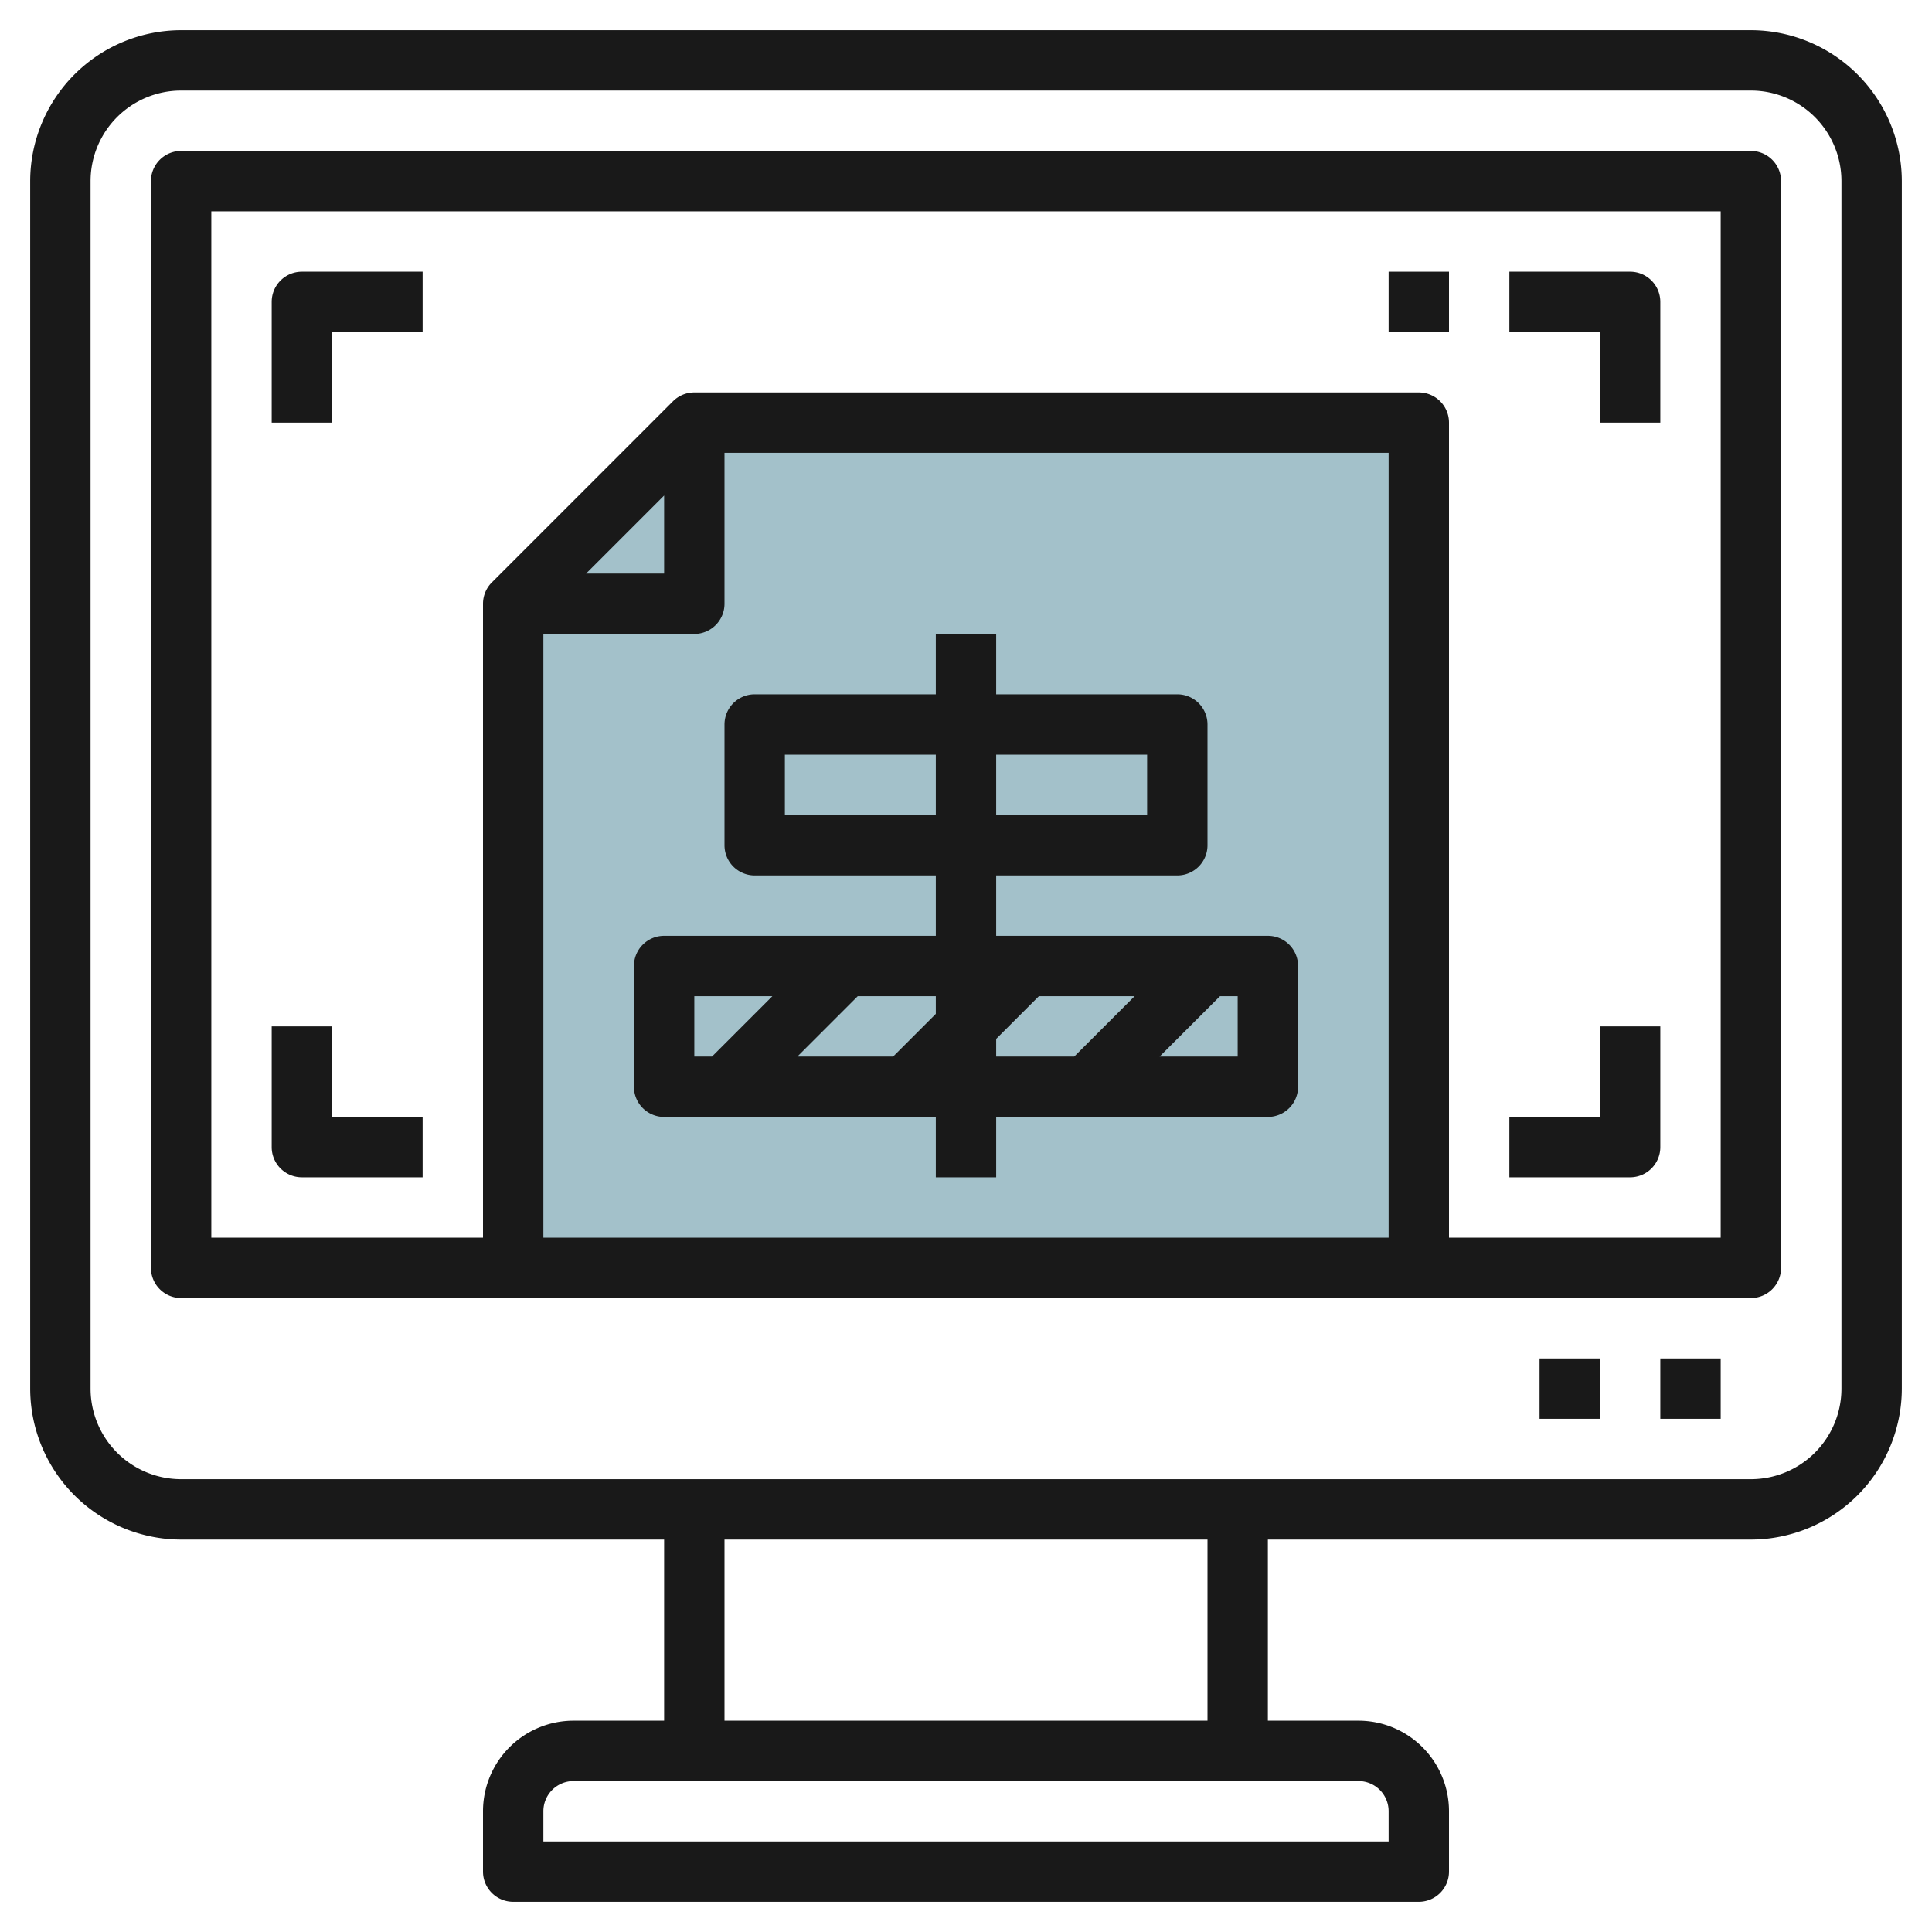 <svg id="Layer_3" height="512" viewBox="0 0 64 64" width="512" xmlns="http://www.w3.org/2000/svg" data-name="Layer 3"><path d="m17 42v-22l6-6h24v28z" fill="#a3c1ca"/><g fill="#191919"><path d="m58 1h-52a5.006 5.006 0 0 0 -5 5v40a5.006 5.006 0 0 0 5 5h16v6h-3a3 3 0 0 0 -3 3v2a1 1 0 0 0 1 1h30a1 1 0 0 0 1-1v-2a3 3 0 0 0 -3-3h-3v-6h16a5.006 5.006 0 0 0 5-5v-40a5.006 5.006 0 0 0 -5-5zm-12 59v1h-28v-1a1 1 0 0 1 1-1h26a1 1 0 0 1 1 1zm-6-3h-16v-6h16zm21-11a3 3 0 0 1 -3 3h-52a3 3 0 0 1 -3-3v-40a3 3 0 0 1 3-3h52a3 3 0 0 1 3 3z"/><path d="m58 5h-52a1 1 0 0 0 -1 1v36a1 1 0 0 0 1 1h52a1 1 0 0 0 1-1v-36a1 1 0 0 0 -1-1zm-40 16h5a1 1 0 0 0 1-1v-5h22v26h-28zm1.414-2 2.586-2.586v2.586zm37.586 22h-9v-27a1 1 0 0 0 -1-1h-24a1 1 0 0 0 -.707.293l-6 6a1 1 0 0 0 -.293.707v21h-9v-34h50z"/><path d="m53 14h2v-4a1 1 0 0 0 -1-1h-4v2h3z"/><path d="m11 11h3v-2h-4a1 1 0 0 0 -1 1v4h2z"/><path d="m10 39h4v-2h-3v-3h-2v4a1 1 0 0 0 1 1z"/><path d="m55 38v-4h-2v3h-3v2h4a1 1 0 0 0 1-1z"/><path d="m46 9h2v2h-2z"/><path d="m55 45h2v2h-2z"/><path d="m51 45h2v2h-2z"/><path d="m42 31h-9v-2h6a1 1 0 0 0 1-1v-4a1 1 0 0 0 -1-1h-6v-2h-2v2h-6a1 1 0 0 0 -1 1v4a1 1 0 0 0 1 1h6v2h-9a1 1 0 0 0 -1 1v4a1 1 0 0 0 1 1h9v2h2v-2h9a1 1 0 0 0 1-1v-4a1 1 0 0 0 -1-1zm-4-6v2h-5v-2zm-12 2v-2h5v2zm5 6.586-1.414 1.414h-3.172l2-2h2.586zm-8-.586h2.586l-2 2h-.586zm10 1.414 1.414-1.414h3.172l-2 2h-2.586zm8 .586h-2.586l2-2h.586z"/></g></svg>